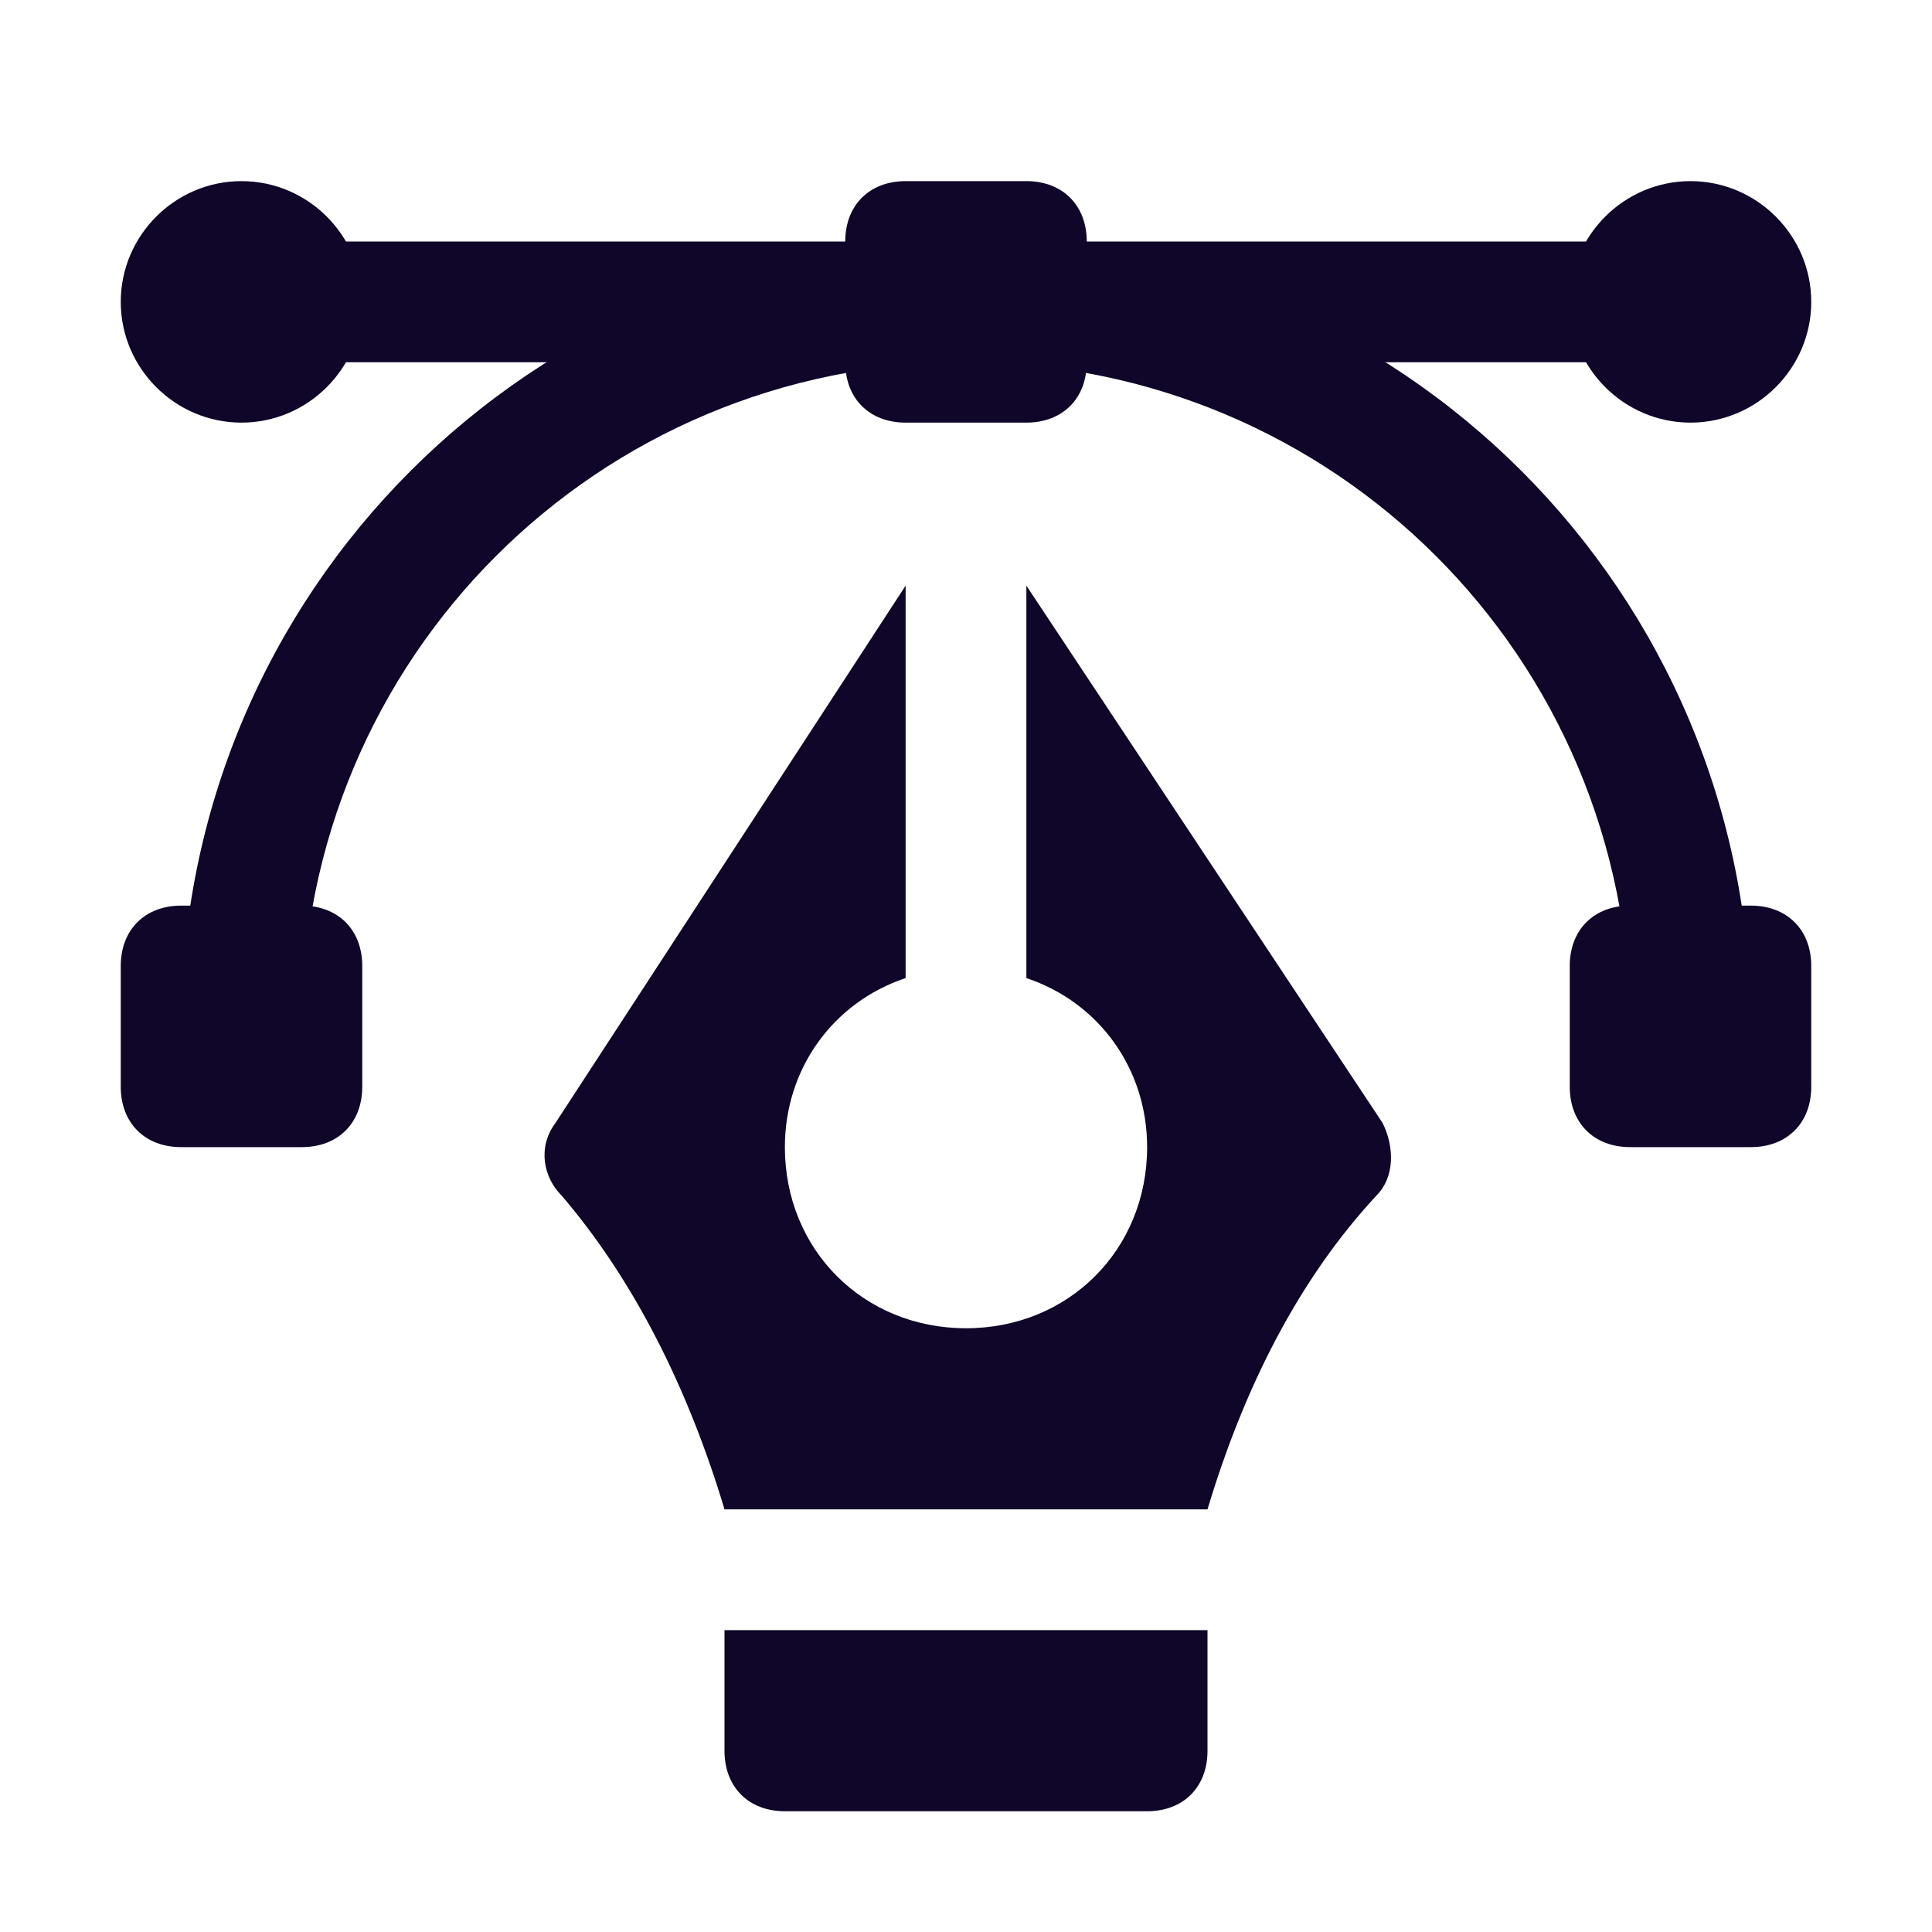 <svg xmlns="http://www.w3.org/2000/svg" width="80" height="80" viewBox="0 0 80 80" fill="none"><path d="M70 45C68.5 45 67.5 44 67.5 42.5C67.5 27.25 55.25 15 40 15C24.75 15 12.5 27.25 12.5 42.5C12.5 44 11.5 45 10 45C8.5 45 7.5 44 7.5 42.5C7.5 24.5 22 10 40 10C58 10 72.5 24.5 72.5 42.5C72.5 44 71.5 45 70 45Z" fill="#0F0629"></path><path d="M12.5 47.5H7.5C6 47.5 5 46.5 5 45V40C5 38.5 6 37.5 7.5 37.5H12.5C14 37.5 15 38.5 15 40V45C15 46.5 14 47.5 12.5 47.5Z" fill="#0F0629"></path><path d="M72.5 47.5H67.5C66 47.5 65 46.5 65 45V40C65 38.5 66 37.5 67.5 37.5H72.5C74 37.5 75 38.5 75 40V45C75 46.5 74 47.5 72.5 47.5Z" fill="#0F0629"></path><path d="M42.5 17.5H37.5C36 17.5 35 16.5 35 15V10C35 8.5 36 7.5 37.5 7.5H42.5C44 7.5 45 8.5 45 10V15C45 16.5 44 17.5 42.5 17.5Z" fill="#0F0629"></path><path d="M10 17.5C7.25 17.5 5 15.25 5 12.5C5 9.75 7.25 7.5 10 7.5C12.75 7.5 15 9.75 15 12.5C15 15.25 12.75 17.5 10 17.5Z" fill="#0F0629"></path><path d="M70 17.5C67.25 17.5 65 15.25 65 12.5C65 9.75 67.25 7.5 70 7.5C72.75 7.5 75 9.75 75 12.5C75 15.25 72.75 17.5 70 17.5Z" fill="#0F0629"></path><path d="M70 15H10C8.5 15 7.5 14 7.5 12.5C7.5 11 8.5 10 10 10H70C71.5 10 72.5 11 72.5 12.5C72.5 14 71.5 15 70 15Z" fill="#0F0629"></path><path d="M30 62.5H50C51.5 57.5 53.75 53 57 49.5C57.75 48.75 57.75 47.5 57.25 46.5L42.5 24.25V40.5C45.5 41.5 47.5 44.25 47.5 47.5C47.5 51.75 44.25 55 40 55C35.75 55 32.5 51.75 32.5 47.5C32.5 44.25 34.5 41.5 37.5 40.5V24.25L23 46.5C22.25 47.5 22.5 48.75 23.25 49.5C26.25 53 28.5 57.5 30 62.5Z" fill="#0F0629"></path><path d="M30 67.5V72.5C30 74 31 75 32.5 75H47.5C49 75 50 74 50 72.5V67.5H30Z" fill="#0F0629"></path></svg>